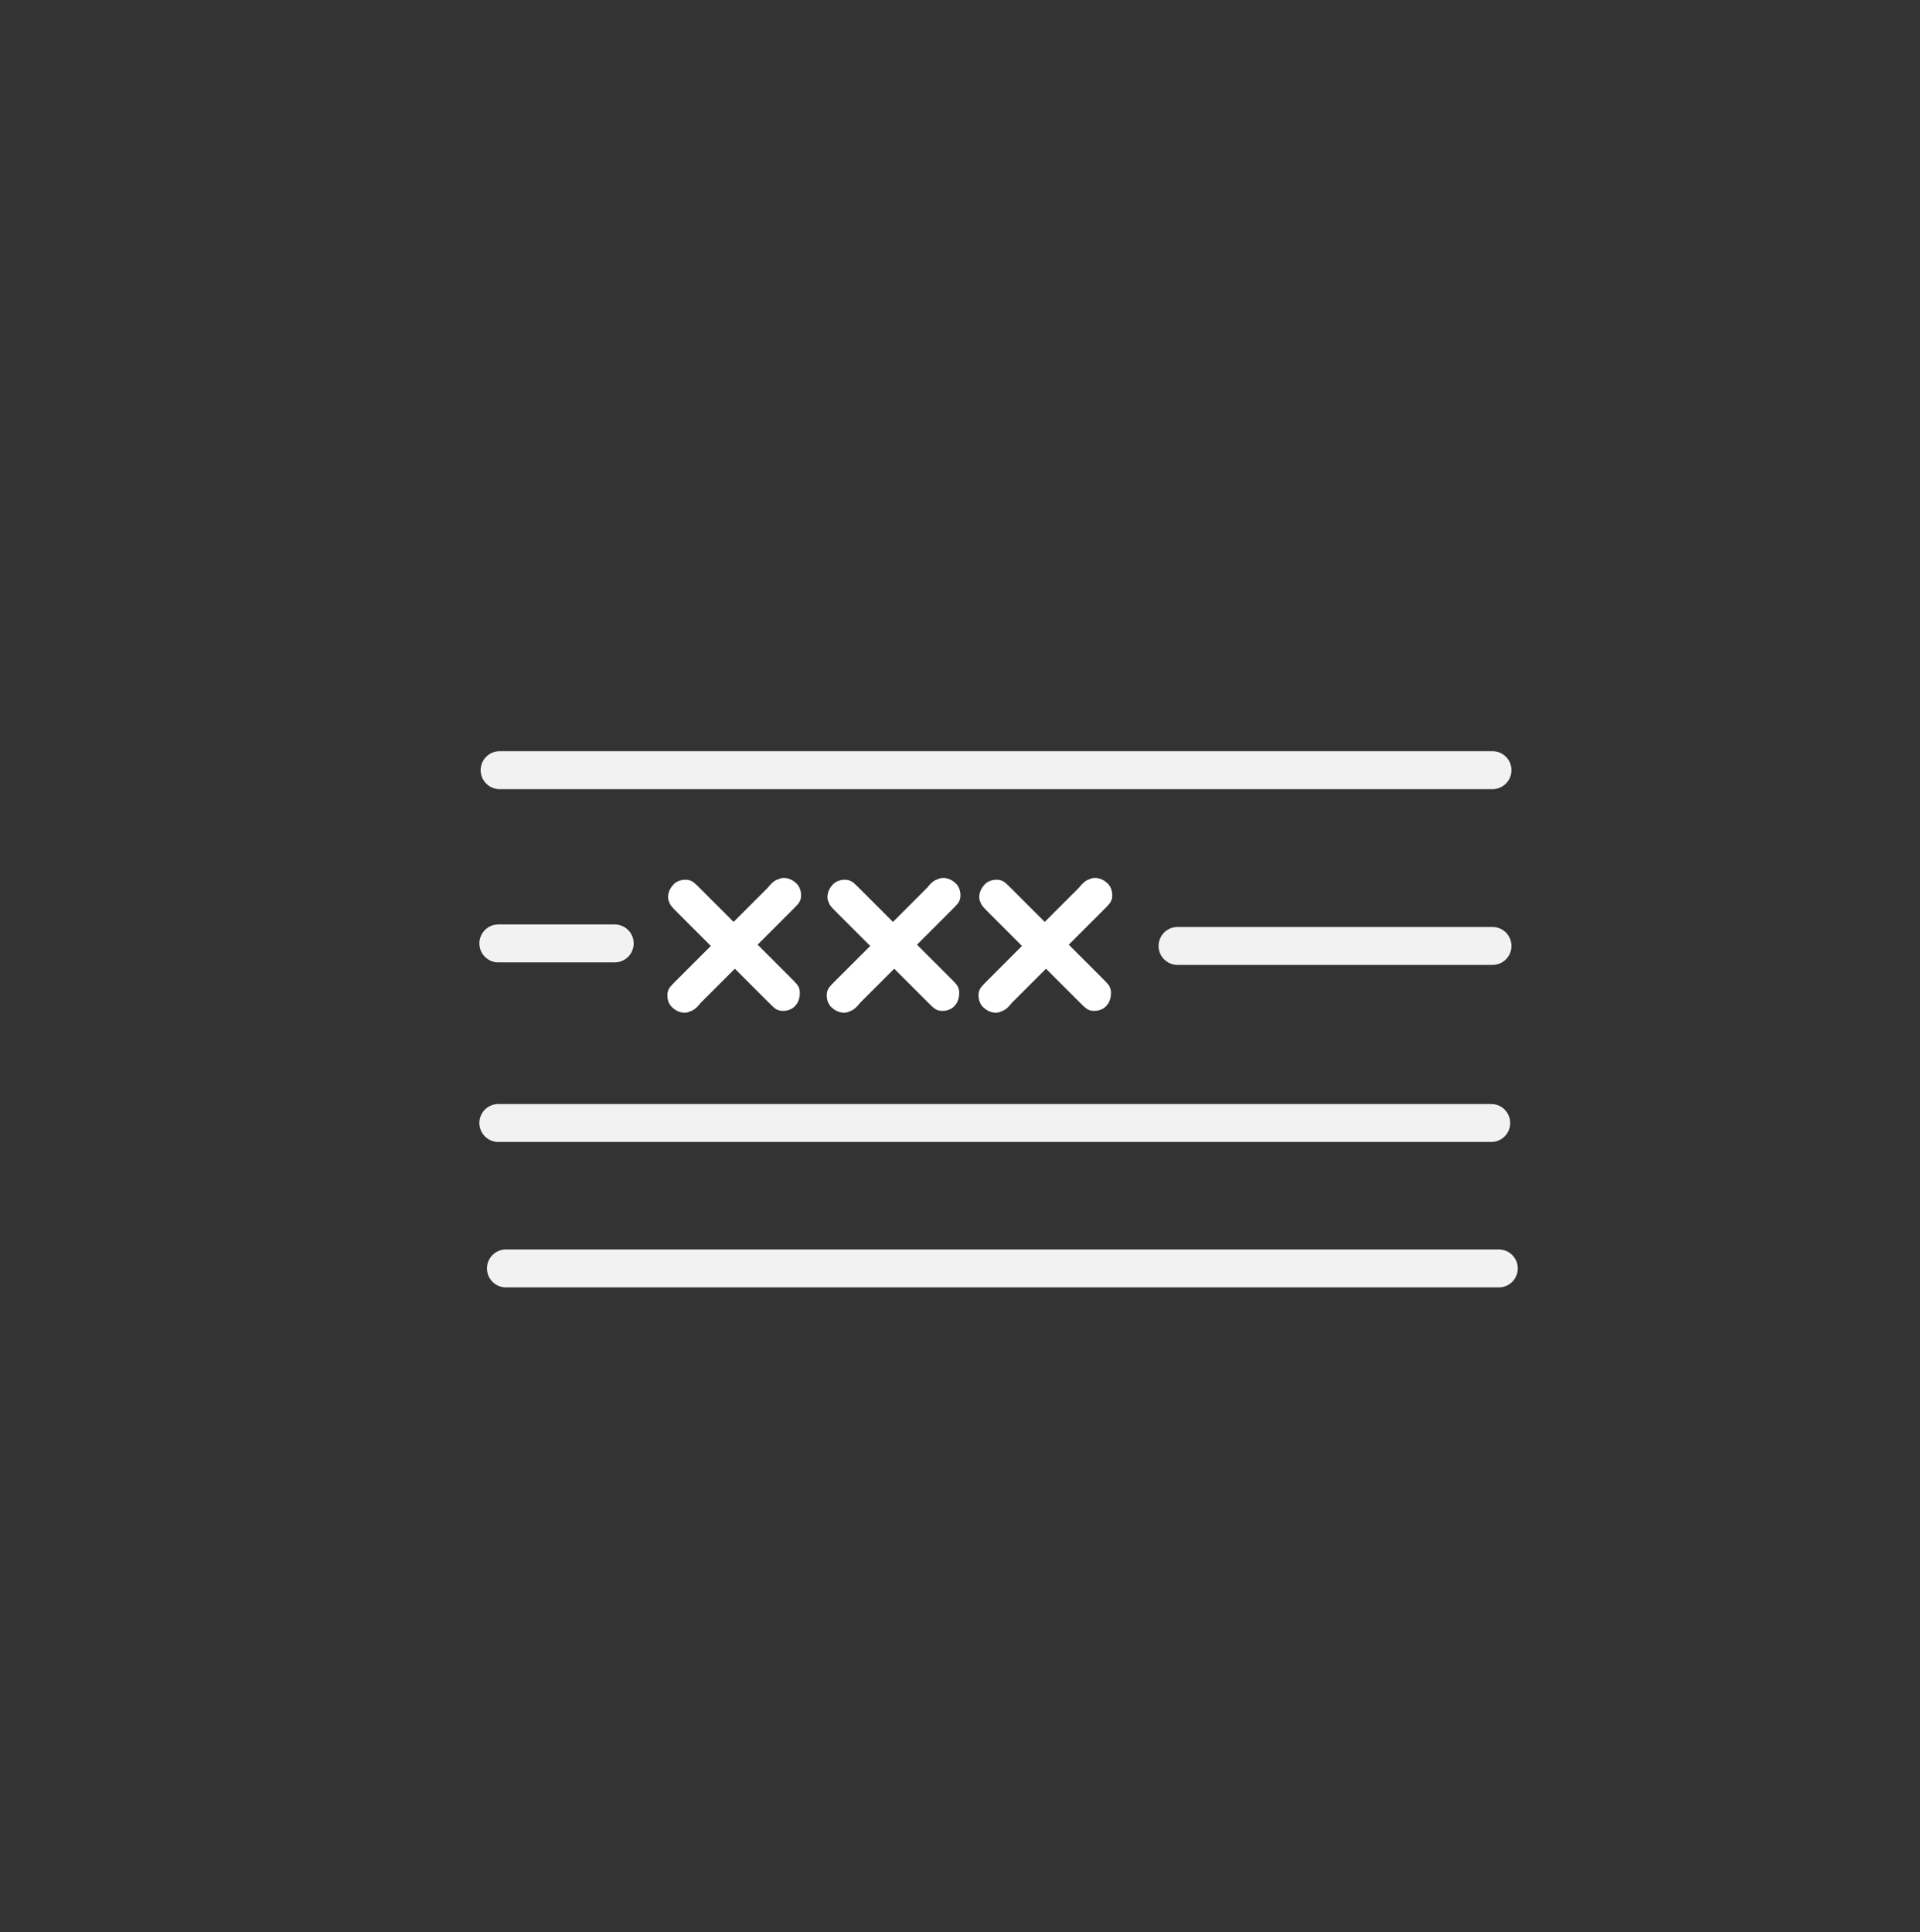 <?xml version="1.0" encoding="utf-8"?>
<!-- Generator: Adobe Illustrator 25.1.0, SVG Export Plug-In . SVG Version: 6.00 Build 0)  -->
<svg version="1.1" id="Ebene_1" xmlns="http://www.w3.org/2000/svg" xmlns:xlink="http://www.w3.org/1999/xlink" x="0px" y="0px"
	 viewBox="0 0 151.8 152.8" style="enable-background:new 0 0 151.8 152.8;" xml:space="preserve">
<rect x="0" y="0" width="151.8" height="152.8" fill="#333333" stroke="none"/>
<style type="text/css">
	.st0{display:none;}
	.st1{display:inline;fill:#133384;}
	.st2{display:inline;}
	.st3{fill:#FFFFFF;}
	.st4{fill:none;stroke:#FFFFFF;stroke-width:3;stroke-linecap:round;stroke-linejoin:round;stroke-miterlimit:10;}
	.st5{fill:none;stroke:#FFFFFF;stroke-width:3;stroke-linecap:round;stroke-miterlimit:10;}
	.st6{fill:none;stroke:#FAFBFC;stroke-width:2;stroke-linecap:round;stroke-linejoin:round;stroke-miterlimit:10;}
	.st7{fill:none;stroke:#FAFBFC;stroke-width:1.5;stroke-linecap:round;stroke-linejoin:round;stroke-miterlimit:10;}
	.st8{fill:none;stroke:#FAFBFC;stroke-width:2.5;stroke-linecap:round;stroke-linejoin:round;stroke-miterlimit:10;}
	.st9{fill:none;stroke:#F2F2F2;stroke-width:3;stroke-linecap:round;stroke-linejoin:round;stroke-miterlimit:10;}
	.st10{fill:none;stroke:#FFFFFF;stroke-width:2.5;stroke-linecap:round;stroke-linejoin:round;stroke-miterlimit:10;}
	.st11{fill:#F2F2F2;}
	.st12{fill:none;stroke:#FFFFFF;stroke-width:3;stroke-miterlimit:10;}
	.st13{fill:none;stroke:#FAFBFC;stroke-width:3;stroke-linecap:round;stroke-linejoin:round;stroke-miterlimit:10;}
	.st14{fill:none;stroke:#FFFFFF;stroke-width:2;stroke-miterlimit:10;}
	.st15{fill:none;stroke:#FFFFFF;stroke-width:1.5;stroke-miterlimit:10;}
</style>
<g class="st0">
	<rect x="-844.5" y="-999.5" class="st1" width="3212" height="1332"/>
	<path class="st2" d="M2367-999V332H-844V-999H2367 M2368-1000H-845V333h3213V-1000L2368-1000z"/>
</g>
<line class="st9" x1="39.5" y1="60.9" x2="118" y2="60.9"/>
<line class="st9" x1="39.4" y1="74.6" x2="48.6" y2="74.6"/>
<path class="st3" d="M63.2,78.2c-0.1-0.3-0.2-0.4-0.7-0.9l-2.6-2.6l2.7-2.7c0.5-0.5,0.6-0.6,0.7-0.9c0.1-0.4,0-1-0.4-1.3
	c-0.3-0.3-0.9-0.5-1.3-0.3c-0.3,0.1-0.5,0.2-0.9,0.7L58,72.9l-2.6-2.6c-0.5-0.5-0.6-0.6-0.9-0.7c-0.4-0.1-1,0-1.3,0.4
	c-0.3,0.3-0.5,0.9-0.3,1.3c0.1,0.3,0.2,0.4,0.7,0.9l2.6,2.6l-2.7,2.7c-0.5,0.5-0.6,0.6-0.7,0.9c-0.1,0.4,0,1,0.4,1.3
	c0.3,0.3,0.9,0.5,1.3,0.3c0.3-0.1,0.5-0.2,0.9-0.7l2.7-2.7l2.6,2.6c0.5,0.5,0.6,0.6,0.9,0.7c0.4,0.1,1,0,1.3-0.4
	C63.2,79.2,63.3,78.6,63.2,78.2z"/>
<path class="st3" d="M75.8,78.2c-0.1-0.3-0.2-0.4-0.7-0.9l-2.6-2.6l2.7-2.7c0.5-0.5,0.6-0.6,0.7-0.9c0.1-0.4,0-1-0.4-1.3
	c-0.3-0.3-0.9-0.5-1.3-0.3c-0.3,0.1-0.5,0.2-0.9,0.7l-2.7,2.7l-2.6-2.6c-0.5-0.5-0.6-0.6-0.9-0.7c-0.4-0.1-1,0-1.3,0.4
	c-0.3,0.3-0.5,0.9-0.3,1.3c0.1,0.3,0.2,0.4,0.7,0.9l2.6,2.6l-2.7,2.7c-0.5,0.5-0.6,0.6-0.7,0.9c-0.1,0.4,0,1,0.4,1.3
	c0.3,0.3,0.9,0.5,1.3,0.3c0.3-0.1,0.5-0.2,0.9-0.7l2.7-2.7l2.6,2.6c0.5,0.5,0.6,0.6,0.9,0.7c0.4,0.1,1,0,1.3-0.4
	C75.8,79.2,75.9,78.6,75.8,78.2z"/>
<path class="st3" d="M87.8,78.2c-0.1-0.3-0.2-0.4-0.7-0.9l-2.6-2.6l2.7-2.7c0.5-0.5,0.6-0.6,0.7-0.9c0.1-0.4,0-1-0.4-1.3
	c-0.3-0.3-0.9-0.5-1.3-0.3c-0.3,0.1-0.5,0.2-0.9,0.7l-2.7,2.7l-2.6-2.6c-0.5-0.5-0.6-0.6-0.9-0.7c-0.4-0.1-1,0-1.3,0.4
	c-0.3,0.3-0.5,0.9-0.3,1.3c0.1,0.3,0.2,0.4,0.7,0.9l2.6,2.6l-2.7,2.7c-0.5,0.5-0.6,0.6-0.7,0.9c-0.1,0.4,0,1,0.4,1.3
	c0.3,0.3,0.9,0.5,1.3,0.3c0.3-0.1,0.5-0.2,0.9-0.7l2.7-2.7l2.6,2.6c0.5,0.5,0.6,0.6,0.9,0.7c0.4,0.1,1,0,1.3-0.4
	C87.8,79.2,87.9,78.6,87.8,78.2z"/>
<line class="st9" x1="93.1" y1="74.8" x2="118" y2="74.8"/>
<line class="st9" x1="39.4" y1="88.8" x2="117.9" y2="88.8"/>
<line class="st9" x1="40" y1="100.3" x2="118.5" y2="100.3"/>
</svg>
